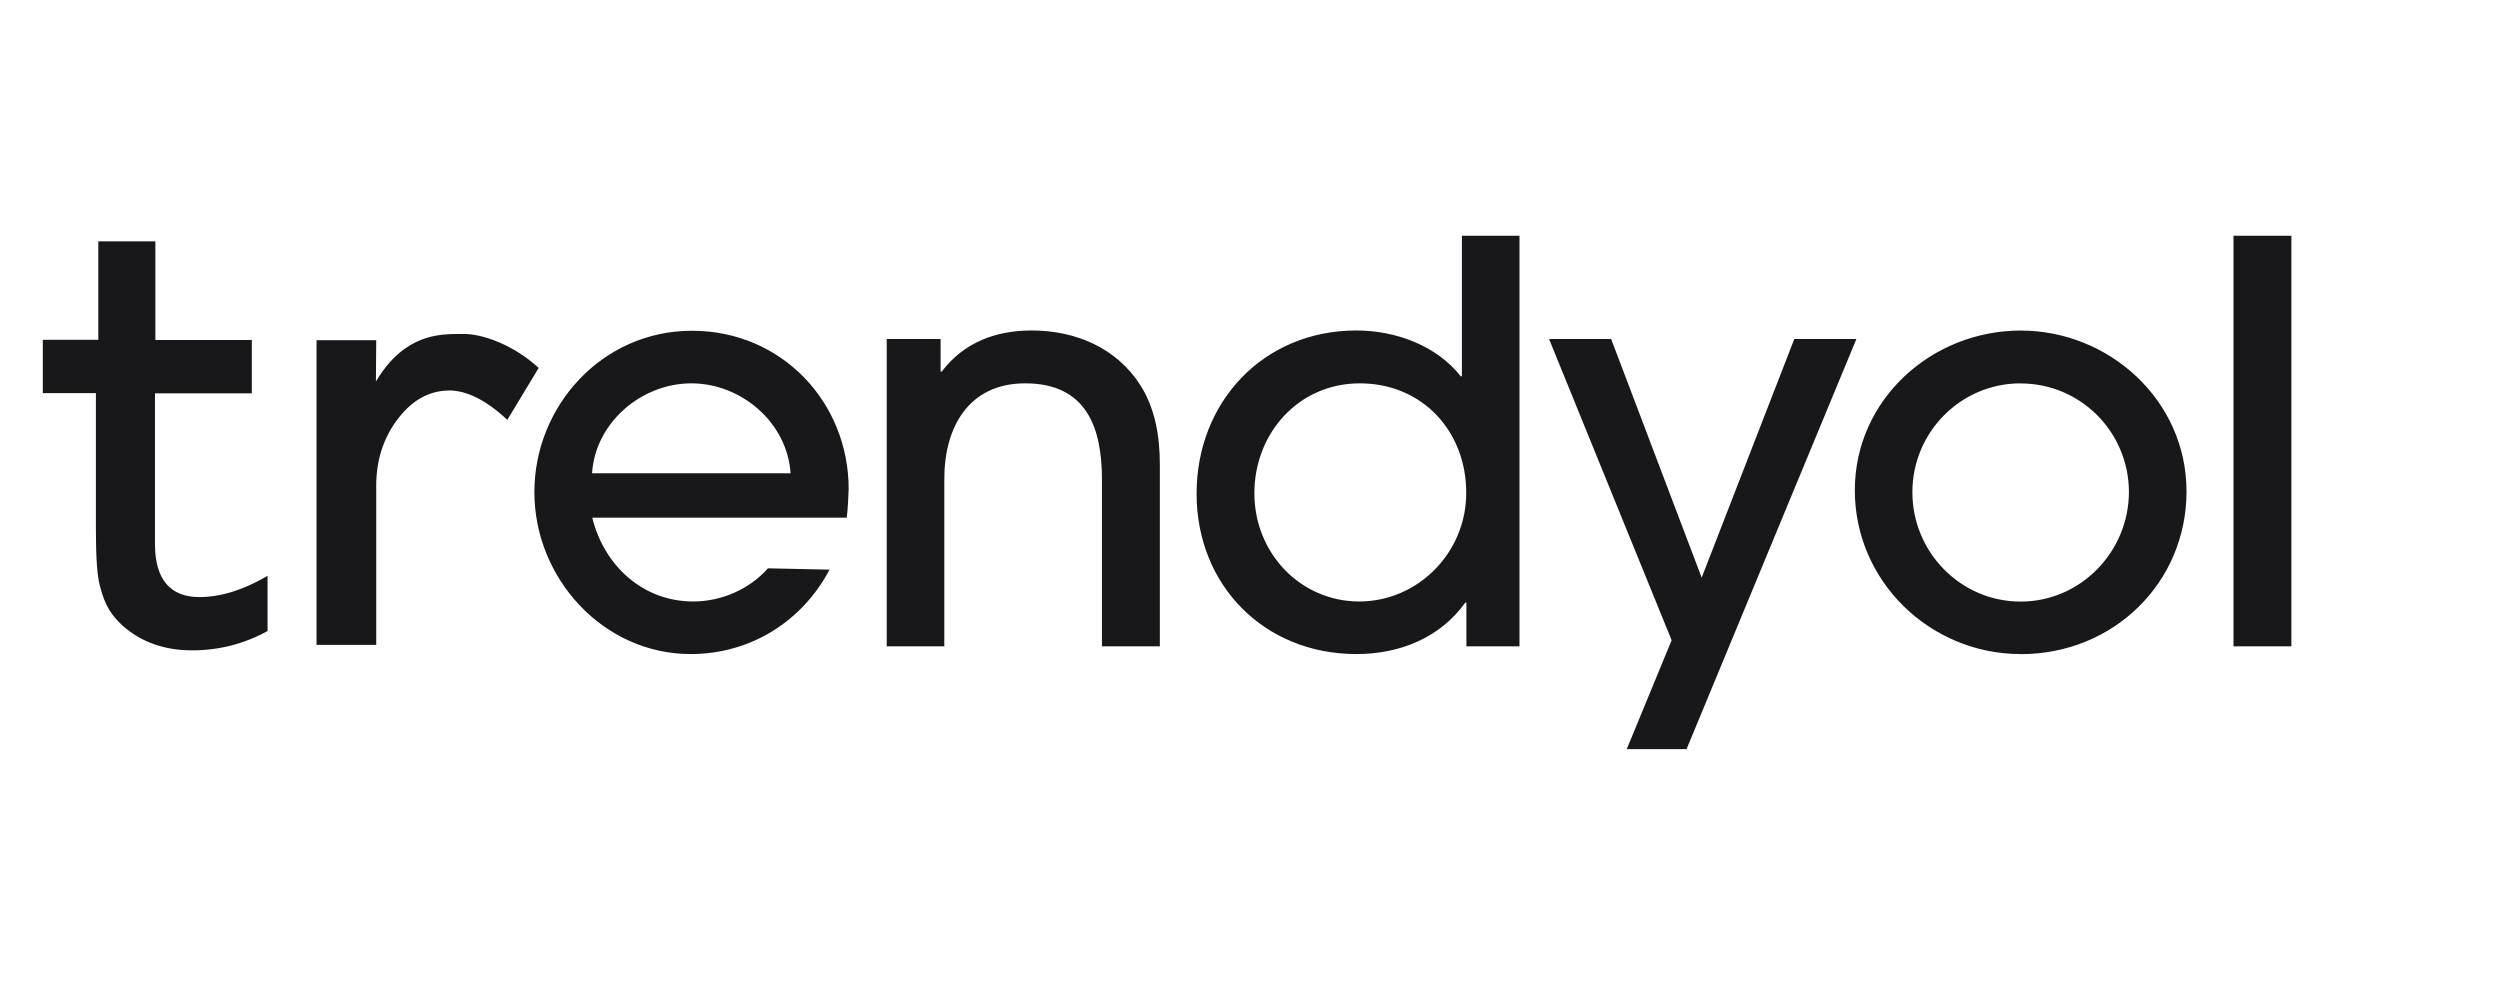 <svg width="112" height="45" viewBox="0 0 112 45" fill="none" xmlns="http://www.w3.org/2000/svg">
<path d="M37.939 23.191H26.533C27.058 25.331 28.795 26.946 31.052 26.946C32.326 26.946 33.573 26.399 34.403 25.461L37.163 25.52C35.951 27.826 33.632 29.302 30.944 29.302C27.018 29.302 23.94 25.901 23.94 22.047C23.94 18.192 26.973 14.818 31.002 14.818C35.032 14.818 38.02 18.031 38.02 21.907C38.006 22.325 37.984 22.773 37.935 23.191H37.939ZM30.971 17.174C28.736 17.174 26.668 18.933 26.524 21.203H35.417C35.274 18.942 33.219 17.174 30.971 17.174ZM49.367 28.956V21.477C49.367 19.148 48.667 17.174 45.93 17.174C43.4 17.174 42.305 19.135 42.305 21.454V28.956H39.725V15.186H42.139V16.649H42.188C43.189 15.33 44.625 14.805 46.217 14.805C48.178 14.805 50.022 15.576 51.095 17.268C51.759 18.314 51.961 19.574 51.961 20.799V28.956H49.367ZM65.695 28.956V26.996H65.646C64.506 28.588 62.684 29.302 60.769 29.302C56.641 29.302 53.607 26.224 53.607 22.118C53.607 18.013 56.591 14.805 60.769 14.805C62.505 14.805 64.349 15.469 65.444 16.86H65.493V10.56H68.073V28.956H65.695ZM60.917 17.174C58.18 17.174 56.196 19.408 56.196 22.096C56.196 24.784 58.265 26.946 60.894 26.946C63.523 26.946 65.686 24.757 65.686 22.096C65.7 19.337 63.734 17.174 60.917 17.174ZM75.553 33.56H72.879L74.889 28.683L69.397 15.186H72.179L76.235 25.878L80.385 15.186H83.167L75.558 33.56H75.553ZM90.526 29.302C86.47 29.302 83.096 26.044 83.096 21.966C83.096 17.887 86.555 14.809 90.526 14.809C94.497 14.809 97.956 17.937 97.956 22.015C97.956 26.094 94.699 29.306 90.526 29.306V29.302ZM90.526 17.174C87.838 17.174 85.675 19.363 85.675 22.051C85.675 24.739 87.838 26.951 90.526 26.951C93.213 26.951 95.376 24.716 95.376 22.029C95.363 19.341 93.2 17.178 90.526 17.178V17.174ZM100.061 28.956V10.56H102.654V28.956H100.061ZM4.476 26.246C4.583 26.686 4.727 27.045 4.893 27.319C5.059 27.592 5.274 27.83 5.521 28.055C6.342 28.768 7.374 29.136 8.599 29.136C9.824 29.136 10.955 28.84 11.987 28.27V25.798C10.914 26.426 9.896 26.749 8.931 26.749C7.621 26.749 6.943 25.95 6.943 24.371V17.622H11.282V15.231H6.961V10.811H4.404V15.222H1.918V17.613H4.296V23.725C4.296 24.963 4.354 25.807 4.476 26.246ZM20.113 17.492C20.911 17.492 21.791 17.932 22.728 18.811L24.133 16.483C22.993 15.437 21.611 14.962 20.803 14.962H20.624C19.695 14.962 18.152 14.962 16.891 17.008L16.841 17.093L16.855 15.24H14.181V28.889H16.855V21.755C16.855 20.615 17.178 19.615 17.82 18.771C18.461 17.928 19.233 17.497 20.113 17.497V17.492Z" fill="#18181B"/>
</svg>
